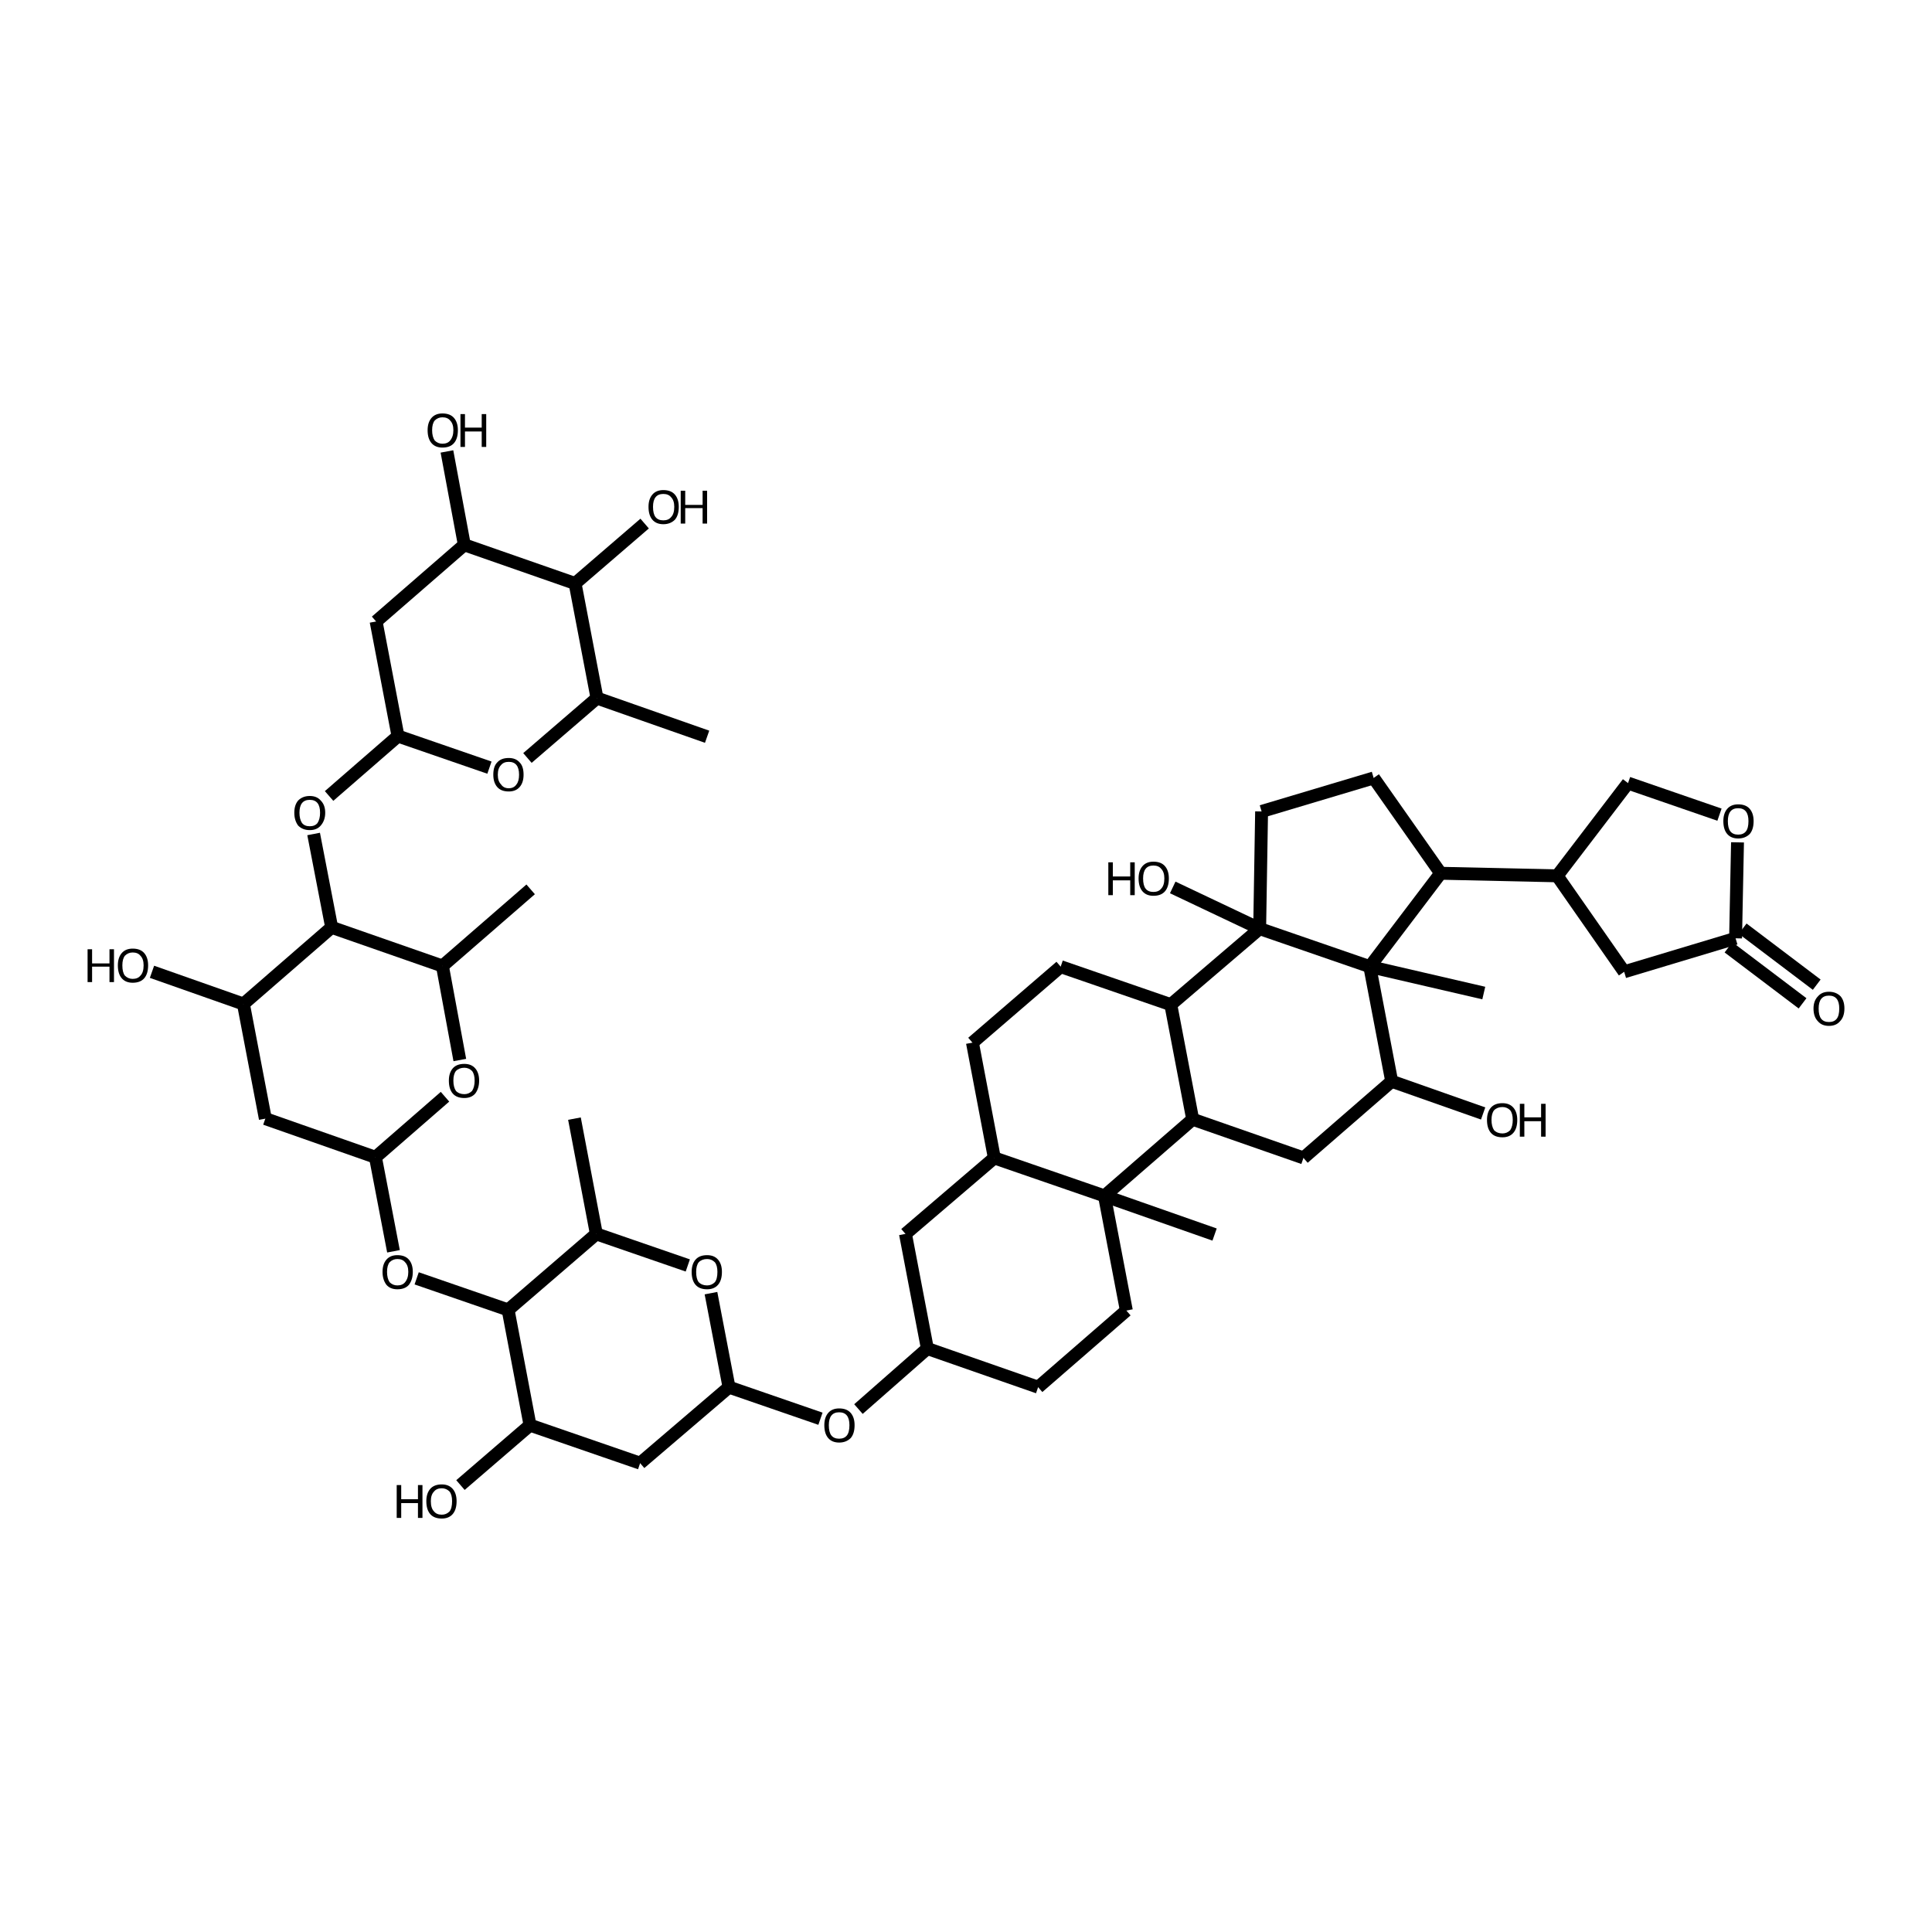 <?xml version='1.0' encoding='iso-8859-1'?>
<svg version='1.1' baseProfile='full'
              xmlns='http://www.w3.org/2000/svg'
                      xmlns:rdkit='http://www.rdkit.org/xml'
                      xmlns:xlink='http://www.w3.org/1999/xlink'
                  xml:space='preserve'
width='300px' height='300px' viewBox='0 0 300 300'>
<!-- END OF HEADER -->
<path class='bond-0 atom-0 atom-1' d='M 109.8,114.4 L 92.7,108.4' style='fill:none;fill-rule:evenodd;stroke:#000000;stroke-width:2.0px;stroke-linecap:butt;stroke-linejoin:miter;stroke-opacity:1' />
<path class='bond-1 atom-1 atom-2' d='M 92.7,108.4 L 81.9,117.7' style='fill:none;fill-rule:evenodd;stroke:#000000;stroke-width:2.0px;stroke-linecap:butt;stroke-linejoin:miter;stroke-opacity:1' />
<path class='bond-2 atom-2 atom-3' d='M 76.0,119.2 L 61.8,114.3' style='fill:none;fill-rule:evenodd;stroke:#000000;stroke-width:2.0px;stroke-linecap:butt;stroke-linejoin:miter;stroke-opacity:1' />
<path class='bond-3 atom-3 atom-4' d='M 61.8,114.3 L 51.1,123.6' style='fill:none;fill-rule:evenodd;stroke:#000000;stroke-width:2.0px;stroke-linecap:butt;stroke-linejoin:miter;stroke-opacity:1' />
<path class='bond-4 atom-4 atom-5' d='M 48.7,129.5 L 51.5,144.0' style='fill:none;fill-rule:evenodd;stroke:#000000;stroke-width:2.0px;stroke-linecap:butt;stroke-linejoin:miter;stroke-opacity:1' />
<path class='bond-5 atom-5 atom-6' d='M 51.5,144.0 L 37.8,155.9' style='fill:none;fill-rule:evenodd;stroke:#000000;stroke-width:2.0px;stroke-linecap:butt;stroke-linejoin:miter;stroke-opacity:1' />
<path class='bond-6 atom-6 atom-7' d='M 37.8,155.9 L 23.6,150.9' style='fill:none;fill-rule:evenodd;stroke:#000000;stroke-width:2.0px;stroke-linecap:butt;stroke-linejoin:miter;stroke-opacity:1' />
<path class='bond-7 atom-6 atom-8' d='M 37.8,155.9 L 41.2,173.7' style='fill:none;fill-rule:evenodd;stroke:#000000;stroke-width:2.0px;stroke-linecap:butt;stroke-linejoin:miter;stroke-opacity:1' />
<path class='bond-8 atom-8 atom-9' d='M 41.2,173.7 L 58.3,179.7' style='fill:none;fill-rule:evenodd;stroke:#000000;stroke-width:2.0px;stroke-linecap:butt;stroke-linejoin:miter;stroke-opacity:1' />
<path class='bond-9 atom-9 atom-10' d='M 58.3,179.7 L 61.1,194.3' style='fill:none;fill-rule:evenodd;stroke:#000000;stroke-width:2.0px;stroke-linecap:butt;stroke-linejoin:miter;stroke-opacity:1' />
<path class='bond-10 atom-10 atom-11' d='M 64.7,198.5 L 78.9,203.4' style='fill:none;fill-rule:evenodd;stroke:#000000;stroke-width:2.0px;stroke-linecap:butt;stroke-linejoin:miter;stroke-opacity:1' />
<path class='bond-11 atom-11 atom-12' d='M 78.9,203.4 L 82.3,221.3' style='fill:none;fill-rule:evenodd;stroke:#000000;stroke-width:2.0px;stroke-linecap:butt;stroke-linejoin:miter;stroke-opacity:1' />
<path class='bond-12 atom-12 atom-13' d='M 82.3,221.3 L 71.5,230.6' style='fill:none;fill-rule:evenodd;stroke:#000000;stroke-width:2.0px;stroke-linecap:butt;stroke-linejoin:miter;stroke-opacity:1' />
<path class='bond-13 atom-12 atom-14' d='M 82.3,221.3 L 99.4,227.2' style='fill:none;fill-rule:evenodd;stroke:#000000;stroke-width:2.0px;stroke-linecap:butt;stroke-linejoin:miter;stroke-opacity:1' />
<path class='bond-14 atom-14 atom-15' d='M 99.4,227.2 L 113.2,215.4' style='fill:none;fill-rule:evenodd;stroke:#000000;stroke-width:2.0px;stroke-linecap:butt;stroke-linejoin:miter;stroke-opacity:1' />
<path class='bond-15 atom-15 atom-16' d='M 113.2,215.4 L 127.4,220.3' style='fill:none;fill-rule:evenodd;stroke:#000000;stroke-width:2.0px;stroke-linecap:butt;stroke-linejoin:miter;stroke-opacity:1' />
<path class='bond-16 atom-16 atom-17' d='M 133.3,218.8 L 144.0,209.4' style='fill:none;fill-rule:evenodd;stroke:#000000;stroke-width:2.0px;stroke-linecap:butt;stroke-linejoin:miter;stroke-opacity:1' />
<path class='bond-17 atom-17 atom-18' d='M 144.0,209.4 L 161.2,215.4' style='fill:none;fill-rule:evenodd;stroke:#000000;stroke-width:2.0px;stroke-linecap:butt;stroke-linejoin:miter;stroke-opacity:1' />
<path class='bond-18 atom-18 atom-19' d='M 161.2,215.4 L 174.9,203.5' style='fill:none;fill-rule:evenodd;stroke:#000000;stroke-width:2.0px;stroke-linecap:butt;stroke-linejoin:miter;stroke-opacity:1' />
<path class='bond-19 atom-19 atom-20' d='M 174.9,203.5 L 171.5,185.7' style='fill:none;fill-rule:evenodd;stroke:#000000;stroke-width:2.0px;stroke-linecap:butt;stroke-linejoin:miter;stroke-opacity:1' />
<path class='bond-20 atom-20 atom-21' d='M 171.5,185.7 L 188.6,191.7' style='fill:none;fill-rule:evenodd;stroke:#000000;stroke-width:2.0px;stroke-linecap:butt;stroke-linejoin:miter;stroke-opacity:1' />
<path class='bond-21 atom-20 atom-22' d='M 171.5,185.7 L 154.4,179.8' style='fill:none;fill-rule:evenodd;stroke:#000000;stroke-width:2.0px;stroke-linecap:butt;stroke-linejoin:miter;stroke-opacity:1' />
<path class='bond-22 atom-22 atom-23' d='M 154.4,179.8 L 151.0,161.9' style='fill:none;fill-rule:evenodd;stroke:#000000;stroke-width:2.0px;stroke-linecap:butt;stroke-linejoin:miter;stroke-opacity:1' />
<path class='bond-23 atom-23 atom-24' d='M 151.0,161.9 L 164.7,150.1' style='fill:none;fill-rule:evenodd;stroke:#000000;stroke-width:2.0px;stroke-linecap:butt;stroke-linejoin:miter;stroke-opacity:1' />
<path class='bond-24 atom-24 atom-25' d='M 164.7,150.1 L 181.8,156.0' style='fill:none;fill-rule:evenodd;stroke:#000000;stroke-width:2.0px;stroke-linecap:butt;stroke-linejoin:miter;stroke-opacity:1' />
<path class='bond-25 atom-25 atom-26' d='M 181.8,156.0 L 185.2,173.8' style='fill:none;fill-rule:evenodd;stroke:#000000;stroke-width:2.0px;stroke-linecap:butt;stroke-linejoin:miter;stroke-opacity:1' />
<path class='bond-26 atom-26 atom-27' d='M 185.2,173.8 L 202.4,179.8' style='fill:none;fill-rule:evenodd;stroke:#000000;stroke-width:2.0px;stroke-linecap:butt;stroke-linejoin:miter;stroke-opacity:1' />
<path class='bond-27 atom-27 atom-28' d='M 202.4,179.8 L 216.1,167.9' style='fill:none;fill-rule:evenodd;stroke:#000000;stroke-width:2.0px;stroke-linecap:butt;stroke-linejoin:miter;stroke-opacity:1' />
<path class='bond-28 atom-28 atom-29' d='M 216.1,167.9 L 230.3,172.9' style='fill:none;fill-rule:evenodd;stroke:#000000;stroke-width:2.0px;stroke-linecap:butt;stroke-linejoin:miter;stroke-opacity:1' />
<path class='bond-29 atom-28 atom-30' d='M 216.1,167.9 L 212.7,150.1' style='fill:none;fill-rule:evenodd;stroke:#000000;stroke-width:2.0px;stroke-linecap:butt;stroke-linejoin:miter;stroke-opacity:1' />
<path class='bond-30 atom-30 atom-31' d='M 212.7,150.1 L 230.4,154.2' style='fill:none;fill-rule:evenodd;stroke:#000000;stroke-width:2.0px;stroke-linecap:butt;stroke-linejoin:miter;stroke-opacity:1' />
<path class='bond-31 atom-30 atom-32' d='M 212.7,150.1 L 223.7,135.6' style='fill:none;fill-rule:evenodd;stroke:#000000;stroke-width:2.0px;stroke-linecap:butt;stroke-linejoin:miter;stroke-opacity:1' />
<path class='bond-32 atom-32 atom-33' d='M 223.7,135.6 L 241.8,136.0' style='fill:none;fill-rule:evenodd;stroke:#000000;stroke-width:2.0px;stroke-linecap:butt;stroke-linejoin:miter;stroke-opacity:1' />
<path class='bond-33 atom-33 atom-34' d='M 241.8,136.0 L 252.8,121.6' style='fill:none;fill-rule:evenodd;stroke:#000000;stroke-width:2.0px;stroke-linecap:butt;stroke-linejoin:miter;stroke-opacity:1' />
<path class='bond-34 atom-34 atom-35' d='M 252.8,121.6 L 267.0,126.5' style='fill:none;fill-rule:evenodd;stroke:#000000;stroke-width:2.0px;stroke-linecap:butt;stroke-linejoin:miter;stroke-opacity:1' />
<path class='bond-35 atom-35 atom-36' d='M 269.8,130.8 L 269.5,145.7' style='fill:none;fill-rule:evenodd;stroke:#000000;stroke-width:2.0px;stroke-linecap:butt;stroke-linejoin:miter;stroke-opacity:1' />
<path class='bond-36 atom-36 atom-37' d='M 270.6,144.2 L 282.1,152.9' style='fill:none;fill-rule:evenodd;stroke:#000000;stroke-width:2.0px;stroke-linecap:butt;stroke-linejoin:miter;stroke-opacity:1' />
<path class='bond-36 atom-36 atom-37' d='M 268.4,147.1 L 279.9,155.8' style='fill:none;fill-rule:evenodd;stroke:#000000;stroke-width:2.0px;stroke-linecap:butt;stroke-linejoin:miter;stroke-opacity:1' />
<path class='bond-37 atom-36 atom-38' d='M 269.5,145.7 L 252.2,150.9' style='fill:none;fill-rule:evenodd;stroke:#000000;stroke-width:2.0px;stroke-linecap:butt;stroke-linejoin:miter;stroke-opacity:1' />
<path class='bond-38 atom-32 atom-39' d='M 223.7,135.6 L 213.3,120.8' style='fill:none;fill-rule:evenodd;stroke:#000000;stroke-width:2.0px;stroke-linecap:butt;stroke-linejoin:miter;stroke-opacity:1' />
<path class='bond-39 atom-39 atom-40' d='M 213.3,120.8 L 195.9,126.0' style='fill:none;fill-rule:evenodd;stroke:#000000;stroke-width:2.0px;stroke-linecap:butt;stroke-linejoin:miter;stroke-opacity:1' />
<path class='bond-40 atom-40 atom-41' d='M 195.9,126.0 L 195.6,144.2' style='fill:none;fill-rule:evenodd;stroke:#000000;stroke-width:2.0px;stroke-linecap:butt;stroke-linejoin:miter;stroke-opacity:1' />
<path class='bond-41 atom-41 atom-42' d='M 195.6,144.2 L 182.1,137.8' style='fill:none;fill-rule:evenodd;stroke:#000000;stroke-width:2.0px;stroke-linecap:butt;stroke-linejoin:miter;stroke-opacity:1' />
<path class='bond-42 atom-22 atom-43' d='M 154.4,179.8 L 140.6,191.6' style='fill:none;fill-rule:evenodd;stroke:#000000;stroke-width:2.0px;stroke-linecap:butt;stroke-linejoin:miter;stroke-opacity:1' />
<path class='bond-43 atom-15 atom-44' d='M 113.2,215.4 L 110.4,200.8' style='fill:none;fill-rule:evenodd;stroke:#000000;stroke-width:2.0px;stroke-linecap:butt;stroke-linejoin:miter;stroke-opacity:1' />
<path class='bond-44 atom-44 atom-45' d='M 106.8,196.5 L 92.6,191.6' style='fill:none;fill-rule:evenodd;stroke:#000000;stroke-width:2.0px;stroke-linecap:butt;stroke-linejoin:miter;stroke-opacity:1' />
<path class='bond-45 atom-45 atom-46' d='M 92.6,191.6 L 89.2,173.7' style='fill:none;fill-rule:evenodd;stroke:#000000;stroke-width:2.0px;stroke-linecap:butt;stroke-linejoin:miter;stroke-opacity:1' />
<path class='bond-46 atom-9 atom-47' d='M 58.3,179.7 L 69.1,170.3' style='fill:none;fill-rule:evenodd;stroke:#000000;stroke-width:2.0px;stroke-linecap:butt;stroke-linejoin:miter;stroke-opacity:1' />
<path class='bond-47 atom-47 atom-48' d='M 71.4,164.6 L 68.7,150.0' style='fill:none;fill-rule:evenodd;stroke:#000000;stroke-width:2.0px;stroke-linecap:butt;stroke-linejoin:miter;stroke-opacity:1' />
<path class='bond-48 atom-48 atom-49' d='M 68.7,150.0 L 82.4,138.1' style='fill:none;fill-rule:evenodd;stroke:#000000;stroke-width:2.0px;stroke-linecap:butt;stroke-linejoin:miter;stroke-opacity:1' />
<path class='bond-49 atom-3 atom-50' d='M 61.8,114.3 L 58.4,96.5' style='fill:none;fill-rule:evenodd;stroke:#000000;stroke-width:2.0px;stroke-linecap:butt;stroke-linejoin:miter;stroke-opacity:1' />
<path class='bond-50 atom-50 atom-51' d='M 58.4,96.5 L 72.1,84.6' style='fill:none;fill-rule:evenodd;stroke:#000000;stroke-width:2.0px;stroke-linecap:butt;stroke-linejoin:miter;stroke-opacity:1' />
<path class='bond-51 atom-51 atom-52' d='M 72.1,84.6 L 69.4,70.1' style='fill:none;fill-rule:evenodd;stroke:#000000;stroke-width:2.0px;stroke-linecap:butt;stroke-linejoin:miter;stroke-opacity:1' />
<path class='bond-52 atom-51 atom-53' d='M 72.1,84.6 L 89.3,90.6' style='fill:none;fill-rule:evenodd;stroke:#000000;stroke-width:2.0px;stroke-linecap:butt;stroke-linejoin:miter;stroke-opacity:1' />
<path class='bond-53 atom-53 atom-54' d='M 89.3,90.6 L 100.1,81.3' style='fill:none;fill-rule:evenodd;stroke:#000000;stroke-width:2.0px;stroke-linecap:butt;stroke-linejoin:miter;stroke-opacity:1' />
<path class='bond-54 atom-53 atom-1' d='M 89.3,90.6 L 92.7,108.4' style='fill:none;fill-rule:evenodd;stroke:#000000;stroke-width:2.0px;stroke-linecap:butt;stroke-linejoin:miter;stroke-opacity:1' />
<path class='bond-55 atom-48 atom-5' d='M 68.7,150.0 L 51.5,144.0' style='fill:none;fill-rule:evenodd;stroke:#000000;stroke-width:2.0px;stroke-linecap:butt;stroke-linejoin:miter;stroke-opacity:1' />
<path class='bond-56 atom-45 atom-11' d='M 92.6,191.6 L 78.9,203.4' style='fill:none;fill-rule:evenodd;stroke:#000000;stroke-width:2.0px;stroke-linecap:butt;stroke-linejoin:miter;stroke-opacity:1' />
<path class='bond-57 atom-43 atom-17' d='M 140.6,191.6 L 144.0,209.4' style='fill:none;fill-rule:evenodd;stroke:#000000;stroke-width:2.0px;stroke-linecap:butt;stroke-linejoin:miter;stroke-opacity:1' />
<path class='bond-58 atom-26 atom-20' d='M 185.2,173.8 L 171.5,185.7' style='fill:none;fill-rule:evenodd;stroke:#000000;stroke-width:2.0px;stroke-linecap:butt;stroke-linejoin:miter;stroke-opacity:1' />
<path class='bond-59 atom-41 atom-30' d='M 195.6,144.2 L 212.7,150.1' style='fill:none;fill-rule:evenodd;stroke:#000000;stroke-width:2.0px;stroke-linecap:butt;stroke-linejoin:miter;stroke-opacity:1' />
<path class='bond-60 atom-41 atom-25' d='M 195.6,144.2 L 181.8,156.0' style='fill:none;fill-rule:evenodd;stroke:#000000;stroke-width:2.0px;stroke-linecap:butt;stroke-linejoin:miter;stroke-opacity:1' />
<path class='bond-61 atom-38 atom-33' d='M 252.2,150.9 L 241.8,136.0' style='fill:none;fill-rule:evenodd;stroke:#000000;stroke-width:2.0px;stroke-linecap:butt;stroke-linejoin:miter;stroke-opacity:1' />
<path class='atom-2' d='M 76.6 120.3
Q 76.6 119.0, 77.2 118.4
Q 77.8 117.7, 79.0 117.7
Q 80.1 117.7, 80.7 118.4
Q 81.3 119.0, 81.3 120.3
Q 81.3 121.5, 80.7 122.2
Q 80.1 122.9, 79.0 122.9
Q 77.8 122.9, 77.2 122.2
Q 76.6 121.5, 76.6 120.3
M 79.0 122.4
Q 79.8 122.4, 80.2 121.8
Q 80.6 121.3, 80.6 120.3
Q 80.6 119.3, 80.2 118.8
Q 79.8 118.3, 79.0 118.3
Q 78.2 118.3, 77.8 118.8
Q 77.3 119.3, 77.3 120.3
Q 77.3 121.3, 77.8 121.8
Q 78.2 122.4, 79.0 122.4
' fill='#000000'/>
<path class='atom-4' d='M 45.7 126.2
Q 45.7 125.0, 46.3 124.3
Q 47.0 123.6, 48.1 123.6
Q 49.2 123.6, 49.8 124.3
Q 50.5 125.0, 50.5 126.2
Q 50.5 127.4, 49.8 128.2
Q 49.2 128.9, 48.1 128.9
Q 47.0 128.9, 46.3 128.2
Q 45.7 127.4, 45.7 126.2
M 48.1 128.3
Q 48.9 128.3, 49.3 127.8
Q 49.7 127.2, 49.7 126.2
Q 49.7 125.2, 49.3 124.7
Q 48.9 124.2, 48.1 124.2
Q 47.3 124.2, 46.9 124.7
Q 46.5 125.2, 46.5 126.2
Q 46.5 127.2, 46.9 127.8
Q 47.3 128.3, 48.1 128.3
' fill='#000000'/>
<path class='atom-7' d='M 13.6 147.4
L 14.3 147.4
L 14.3 149.6
L 17.0 149.6
L 17.0 147.4
L 17.7 147.4
L 17.7 152.5
L 17.0 152.5
L 17.0 150.1
L 14.3 150.1
L 14.3 152.5
L 13.6 152.5
L 13.6 147.4
' fill='#000000'/>
<path class='atom-7' d='M 18.3 149.9
Q 18.3 148.7, 18.9 148.0
Q 19.5 147.3, 20.6 147.3
Q 21.8 147.3, 22.4 148.0
Q 23.0 148.7, 23.0 149.9
Q 23.0 151.2, 22.4 151.9
Q 21.8 152.6, 20.6 152.6
Q 19.5 152.6, 18.9 151.9
Q 18.3 151.2, 18.3 149.9
M 20.6 152.0
Q 21.4 152.0, 21.8 151.5
Q 22.3 151.0, 22.3 149.9
Q 22.3 148.9, 21.8 148.4
Q 21.4 147.9, 20.6 147.9
Q 19.9 147.9, 19.4 148.4
Q 19.0 148.9, 19.0 149.9
Q 19.0 151.0, 19.4 151.5
Q 19.9 152.0, 20.6 152.0
' fill='#000000'/>
<path class='atom-10' d='M 59.4 197.5
Q 59.4 196.3, 60.0 195.6
Q 60.6 194.9, 61.7 194.9
Q 62.9 194.9, 63.5 195.6
Q 64.1 196.3, 64.1 197.5
Q 64.1 198.7, 63.5 199.5
Q 62.9 200.2, 61.7 200.2
Q 60.6 200.2, 60.0 199.5
Q 59.4 198.7, 59.4 197.5
M 61.7 199.6
Q 62.5 199.6, 62.9 199.1
Q 63.4 198.5, 63.4 197.5
Q 63.4 196.5, 62.9 196.0
Q 62.5 195.5, 61.7 195.5
Q 61.0 195.5, 60.5 196.0
Q 60.1 196.5, 60.1 197.5
Q 60.1 198.5, 60.5 199.1
Q 61.0 199.6, 61.7 199.6
' fill='#000000'/>
<path class='atom-13' d='M 61.6 230.6
L 62.3 230.6
L 62.3 232.8
L 64.9 232.8
L 64.9 230.6
L 65.6 230.6
L 65.6 235.7
L 64.9 235.7
L 64.9 233.4
L 62.3 233.4
L 62.3 235.7
L 61.6 235.7
L 61.6 230.6
' fill='#000000'/>
<path class='atom-13' d='M 66.2 233.1
Q 66.2 231.9, 66.8 231.2
Q 67.4 230.5, 68.6 230.5
Q 69.7 230.5, 70.3 231.2
Q 70.9 231.9, 70.9 233.1
Q 70.9 234.4, 70.3 235.1
Q 69.7 235.8, 68.6 235.8
Q 67.4 235.8, 66.8 235.1
Q 66.2 234.4, 66.2 233.1
M 68.6 235.2
Q 69.3 235.2, 69.8 234.7
Q 70.2 234.2, 70.2 233.1
Q 70.2 232.1, 69.8 231.6
Q 69.3 231.1, 68.6 231.1
Q 67.8 231.1, 67.4 231.6
Q 66.9 232.1, 66.9 233.1
Q 66.9 234.2, 67.4 234.7
Q 67.8 235.2, 68.6 235.2
' fill='#000000'/>
<path class='atom-16' d='M 128.0 221.3
Q 128.0 220.1, 128.6 219.4
Q 129.2 218.7, 130.3 218.7
Q 131.5 218.7, 132.1 219.4
Q 132.7 220.1, 132.7 221.3
Q 132.7 222.6, 132.1 223.3
Q 131.4 224.0, 130.3 224.0
Q 129.2 224.0, 128.6 223.3
Q 128.0 222.6, 128.0 221.3
M 130.3 223.4
Q 131.1 223.4, 131.5 222.9
Q 131.9 222.4, 131.9 221.3
Q 131.9 220.3, 131.5 219.8
Q 131.1 219.3, 130.3 219.3
Q 129.5 219.3, 129.1 219.8
Q 128.7 220.3, 128.7 221.3
Q 128.7 222.4, 129.1 222.9
Q 129.5 223.4, 130.3 223.4
' fill='#000000'/>
<path class='atom-29' d='M 230.9 173.9
Q 230.9 172.7, 231.5 172.0
Q 232.1 171.3, 233.3 171.3
Q 234.4 171.3, 235.0 172.0
Q 235.6 172.7, 235.6 173.9
Q 235.6 175.2, 235.0 175.9
Q 234.4 176.6, 233.3 176.6
Q 232.1 176.6, 231.5 175.9
Q 230.9 175.2, 230.9 173.9
M 233.3 176.0
Q 234.0 176.0, 234.5 175.5
Q 234.9 174.9, 234.9 173.9
Q 234.9 172.9, 234.5 172.4
Q 234.0 171.9, 233.3 171.9
Q 232.5 171.9, 232.0 172.4
Q 231.6 172.9, 231.6 173.9
Q 231.6 174.9, 232.0 175.5
Q 232.5 176.0, 233.3 176.0
' fill='#000000'/>
<path class='atom-29' d='M 236.0 171.4
L 236.7 171.4
L 236.7 173.5
L 239.3 173.5
L 239.3 171.4
L 240.0 171.4
L 240.0 176.5
L 239.3 176.5
L 239.3 174.1
L 236.7 174.1
L 236.7 176.5
L 236.0 176.5
L 236.0 171.4
' fill='#000000'/>
<path class='atom-35' d='M 267.6 127.5
Q 267.6 126.3, 268.2 125.6
Q 268.8 124.9, 269.9 124.9
Q 271.1 124.9, 271.7 125.6
Q 272.3 126.3, 272.3 127.5
Q 272.3 128.8, 271.7 129.5
Q 271.0 130.2, 269.9 130.2
Q 268.8 130.2, 268.2 129.5
Q 267.6 128.8, 267.6 127.5
M 269.9 129.6
Q 270.7 129.6, 271.1 129.1
Q 271.5 128.6, 271.5 127.5
Q 271.5 126.5, 271.1 126.0
Q 270.7 125.5, 269.9 125.5
Q 269.1 125.5, 268.7 126.0
Q 268.3 126.5, 268.3 127.5
Q 268.3 128.6, 268.7 129.1
Q 269.1 129.6, 269.9 129.6
' fill='#000000'/>
<path class='atom-37' d='M 281.6 156.6
Q 281.6 155.4, 282.3 154.7
Q 282.9 154.0, 284.0 154.0
Q 285.1 154.0, 285.8 154.7
Q 286.4 155.4, 286.4 156.6
Q 286.4 157.9, 285.7 158.6
Q 285.1 159.3, 284.0 159.3
Q 282.9 159.3, 282.3 158.6
Q 281.6 157.9, 281.6 156.6
M 284.0 158.7
Q 284.8 158.7, 285.2 158.2
Q 285.6 157.7, 285.6 156.6
Q 285.6 155.6, 285.2 155.1
Q 284.8 154.6, 284.0 154.6
Q 283.2 154.6, 282.8 155.1
Q 282.4 155.6, 282.4 156.6
Q 282.4 157.7, 282.8 158.2
Q 283.2 158.7, 284.0 158.7
' fill='#000000'/>
<path class='atom-42' d='M 172.1 133.9
L 172.8 133.9
L 172.8 136.1
L 175.5 136.1
L 175.5 133.9
L 176.2 133.9
L 176.2 139.0
L 175.5 139.0
L 175.5 136.7
L 172.8 136.7
L 172.8 139.0
L 172.1 139.0
L 172.1 133.9
' fill='#000000'/>
<path class='atom-42' d='M 176.8 136.4
Q 176.8 135.2, 177.4 134.5
Q 178.0 133.8, 179.1 133.8
Q 180.3 133.8, 180.9 134.5
Q 181.5 135.2, 181.5 136.4
Q 181.5 137.7, 180.9 138.4
Q 180.3 139.1, 179.1 139.1
Q 178.0 139.1, 177.4 138.4
Q 176.8 137.7, 176.8 136.4
M 179.1 138.5
Q 179.9 138.5, 180.3 138.0
Q 180.8 137.5, 180.8 136.4
Q 180.8 135.4, 180.3 134.9
Q 179.9 134.4, 179.1 134.4
Q 178.3 134.4, 177.9 134.9
Q 177.5 135.4, 177.5 136.4
Q 177.5 137.5, 177.9 138.0
Q 178.3 138.5, 179.1 138.5
' fill='#000000'/>
<path class='atom-44' d='M 107.4 197.5
Q 107.4 196.3, 108.0 195.6
Q 108.6 194.9, 109.8 194.9
Q 110.9 194.9, 111.5 195.6
Q 112.1 196.3, 112.1 197.5
Q 112.1 198.8, 111.5 199.5
Q 110.9 200.2, 109.8 200.2
Q 108.6 200.2, 108.0 199.5
Q 107.4 198.8, 107.4 197.5
M 109.8 199.6
Q 110.5 199.6, 111.0 199.1
Q 111.4 198.6, 111.4 197.5
Q 111.4 196.5, 111.0 196.0
Q 110.5 195.5, 109.8 195.5
Q 109.0 195.5, 108.5 196.0
Q 108.1 196.5, 108.1 197.5
Q 108.1 198.6, 108.5 199.1
Q 109.0 199.6, 109.8 199.6
' fill='#000000'/>
<path class='atom-47' d='M 69.7 167.8
Q 69.7 166.6, 70.3 165.9
Q 70.9 165.2, 72.1 165.2
Q 73.2 165.2, 73.8 165.9
Q 74.4 166.6, 74.4 167.8
Q 74.4 169.0, 73.8 169.8
Q 73.2 170.5, 72.1 170.5
Q 70.9 170.5, 70.3 169.8
Q 69.7 169.1, 69.7 167.8
M 72.1 169.9
Q 72.8 169.9, 73.3 169.4
Q 73.7 168.8, 73.7 167.8
Q 73.7 166.8, 73.3 166.3
Q 72.8 165.8, 72.1 165.8
Q 71.3 165.8, 70.8 166.3
Q 70.4 166.8, 70.4 167.8
Q 70.4 168.8, 70.8 169.4
Q 71.3 169.9, 72.1 169.9
' fill='#000000'/>
<path class='atom-52' d='M 66.4 66.8
Q 66.4 65.6, 67.0 64.9
Q 67.6 64.2, 68.7 64.2
Q 69.9 64.2, 70.5 64.9
Q 71.1 65.6, 71.1 66.8
Q 71.1 68.1, 70.5 68.8
Q 69.9 69.5, 68.7 69.5
Q 67.6 69.5, 67.0 68.8
Q 66.4 68.1, 66.4 66.8
M 68.7 68.9
Q 69.5 68.9, 69.9 68.4
Q 70.4 67.8, 70.4 66.8
Q 70.4 65.8, 69.9 65.3
Q 69.5 64.8, 68.7 64.8
Q 68.0 64.8, 67.5 65.3
Q 67.1 65.8, 67.1 66.8
Q 67.1 67.8, 67.5 68.4
Q 68.0 68.9, 68.7 68.9
' fill='#000000'/>
<path class='atom-52' d='M 71.5 64.3
L 72.2 64.3
L 72.2 66.4
L 74.8 66.4
L 74.8 64.3
L 75.5 64.3
L 75.5 69.4
L 74.8 69.4
L 74.8 67.0
L 72.2 67.0
L 72.2 69.4
L 71.5 69.4
L 71.5 64.3
' fill='#000000'/>
<path class='atom-54' d='M 100.7 78.7
Q 100.7 77.5, 101.3 76.8
Q 101.9 76.1, 103.0 76.1
Q 104.2 76.1, 104.8 76.8
Q 105.4 77.5, 105.4 78.7
Q 105.4 80.0, 104.8 80.7
Q 104.1 81.4, 103.0 81.4
Q 101.9 81.4, 101.3 80.7
Q 100.7 80.0, 100.7 78.7
M 103.0 80.8
Q 103.8 80.8, 104.2 80.3
Q 104.7 79.8, 104.7 78.7
Q 104.7 77.7, 104.2 77.2
Q 103.8 76.7, 103.0 76.7
Q 102.2 76.7, 101.8 77.2
Q 101.4 77.7, 101.4 78.7
Q 101.4 79.8, 101.8 80.3
Q 102.2 80.8, 103.0 80.8
' fill='#000000'/>
<path class='atom-54' d='M 105.7 76.2
L 106.4 76.2
L 106.4 78.4
L 109.1 78.4
L 109.1 76.2
L 109.8 76.2
L 109.8 81.3
L 109.1 81.3
L 109.1 78.9
L 106.4 78.9
L 106.4 81.3
L 105.7 81.3
L 105.7 76.2
' fill='#000000'/>
</svg>
